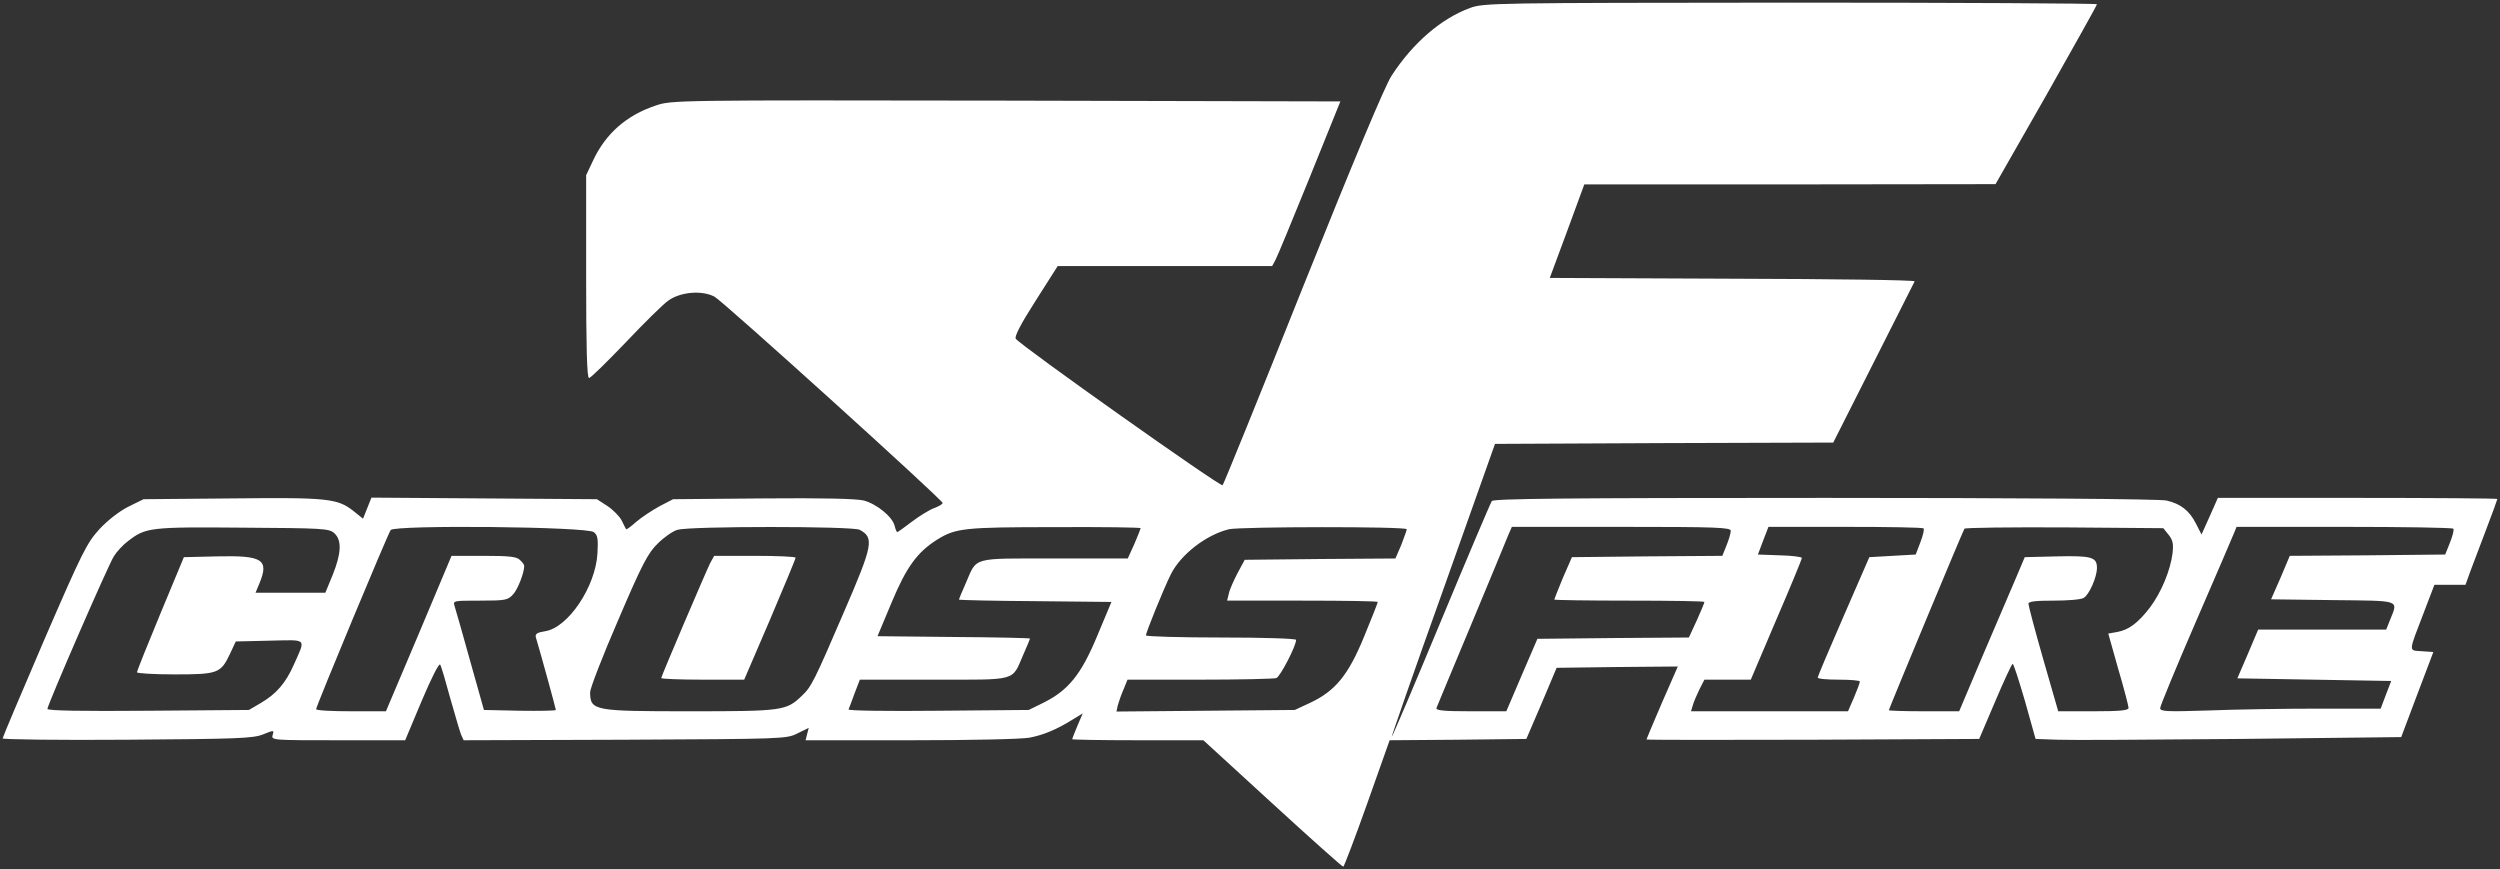 <?xml version="1.0" encoding="UTF-8"?>
<svg width="949px" height="330px" viewBox="0 0 949 330" xmlns="http://www.w3.org/2000/svg" xmlns:xlink="http://www.w3.org/1999/xlink" version="1.1">
 <rect x="0" y="0" width="949" height="330" fill="#333333" stroke="none"/>
 <!-- Generated by Pixelmator Pro 2.1.4 -->
 <g id="group">
  <path id="Pfad" d="M558.1 3 C547.1 7 536.3 16.3 528.2 28.8 525.6 32.9 514.1 60.3 494.5 109.2 478.2 150.1 464.5 183.8 464.1 184.2 463.4 185 387.3 131.1 385.6 128.6 385 127.8 387.4 123.1 393.1 114.2 L401.5 101 442.2 101 482.9 101 484.1 98.8 C484.8 97.6 490.6 83.5 497.1 67.5 L508.8 38.5 381.9 38.2 C255.8 38 254.9 38 248.8 40.1 237.8 43.8 229.9 50.7 225.1 61 L222.5 66.5 222.5 105 C222.5 131.7 222.8 143.5 223.6 143.5 224.2 143.5 230.4 137.4 237.5 130 244.5 122.6 251.8 115.4 253.7 114.1 258.3 110.8 266.4 110.1 271.2 112.6 274.4 114.3 357.1 189.1 357.8 190.9 357.9 191.3 356.6 192.1 354.8 192.8 353 193.4 349.1 195.8 346.2 198 343.3 200.2 340.8 202 340.6 202 340.4 202 339.9 200.9 339.6 199.6 338.8 196.2 332.8 191.3 327.9 190 325.2 189.3 312.4 189 289.7 189.2 L255.5 189.5 250.3 192.2 C247.4 193.8 243.5 196.4 241.5 198.1 239.5 199.9 237.8 201.1 237.7 200.9 237.5 200.7 236.8 199.2 236 197.6 235.2 196 232.7 193.5 230.6 192.1 L226.6 189.5 183.8 189.2 141 188.9 139.4 192.9 137.8 196.9 134.2 194 C128.1 189.2 124.5 188.8 88 189.2 L54.5 189.5 48.8 192.3 C45.4 194 41 197.4 37.8 200.8 32.9 206.2 31.3 209.4 16.7 243.1 8.1 263.1 1 279.9 1 280.3 1 280.7 22.3 281 48.3 280.8 90 280.5 96 280.3 99.8 278.8 104 277.1 104.1 277.1 103.5 279 102.9 281 103.4 281 128.4 281 L153.8 281 160.1 266 C163.7 257.5 166.7 251.5 167.1 252.3 167.5 252.9 169.2 258.7 170.9 265 172.7 271.3 174.5 277.5 175 278.8 L176 281 237.2 280.8 C297.4 280.5 298.6 280.5 302.7 278.4 L307 276.3 306.4 278.6 305.8 281 345.8 281 C367.7 281 388 280.6 390.9 280 396.1 279 401.2 276.9 407.4 273 L411 270.8 409 275.5 C407.9 278.1 407 280.4 407 280.6 407 280.8 418.2 281 431.9 281 L456.8 281 483 305 C497.4 318.2 509.5 329 509.9 329 510.2 329 514.3 318.2 519 305 L527.5 281 553.5 280.8 579.4 280.5 585.2 267 590.9 253.5 613.9 253.2 636.9 253 630.9 266.7 C627.7 274.2 625 280.5 625 280.7 625 280.9 653.4 280.9 688.2 280.8 L751.3 280.5 757.4 266.2 C760.7 258.4 763.7 252 764 252 764.4 252 766.4 258.4 768.7 266.2 L772.7 280.5 781.1 280.8 C785.7 281 817 280.8 850.5 280.5 L911.5 279.8 917.6 263.6 923.7 247.5 919.3 247.2 C914.2 246.8 914.1 248.1 920.2 232.2 L924.1 222 930 222 935.9 222 937.8 216.7 C938.9 213.9 941.6 206.6 943.9 200.6 946.2 194.6 948 189.6 948 189.4 948 189.2 924.1 189 894.9 189 L841.9 189 838.8 196 835.7 202.9 833.6 198.8 C831.1 193.8 827.7 191.2 822.4 190 820.2 189.4 764.7 189 692.9 189 593.5 189 567 189.3 566.3 190.2 565.8 190.9 557.1 211.4 547 235.7 536.9 260 528.5 279.8 528.3 279.7 528.2 279.5 536.9 254.4 547.8 224 L567.5 168.5 631.7 168.2 695.9 168 711.2 137.7 C719.6 121.1 726.6 107.2 726.8 106.8 727 106.3 695.9 105.9 657.8 105.8 L588.3 105.5 594.9 87.7 601.4 70 679.5 70 757.5 69.9 776.8 36.1 C787.3 17.5 796 2 796 1.6 796 1.3 743.7 1 679.8 1 567.6 1.1 563.3 1.1 558.1 3 Z M126.9 202.4 C129.8 205 129.6 210 126.3 218.2 L123.5 225 110.2 225 97 225 98.5 221.4 C102.2 212.4 99.7 210.8 82.5 211.2 L69.8 211.5 60.9 232.9 C56 244.7 52 254.7 52 255.2 52 255.6 58.4 256 66.3 256 82.7 256 83.8 255.6 87.3 248.2 L89.5 243.5 102.3 243.2 C117 242.9 116.1 242 111.5 252.4 108.5 259.2 104.9 263.4 99.1 266.8 L94.5 269.5 56.3 269.8 C31.3 270 18 269.8 18 269.1 18 267.6 40.9 214.9 43.2 211.2 44.3 209.4 46.7 206.8 48.6 205.4 55.3 200.2 57 200 92.1 200.3 122.7 200.5 124.9 200.6 126.9 202.4 Z M225.4 202 C226.9 203.1 227.1 204.6 226.8 210 226.1 222.7 215.7 238.2 207 239.6 203.9 240.1 203.1 240.6 203.4 241.9 205.1 247.5 211 269 211 269.5 211 269.8 204.9 269.9 197.4 269.8 L183.7 269.5 178.5 251 C175.7 240.8 173 231.5 172.6 230.2 171.9 228 171.9 228 182.3 228 191.8 228 192.8 227.8 194.7 225.7 196.5 223.9 199 217.4 199 214.8 199 214.4 198.3 213.4 197.4 212.6 196.2 211.3 193.4 211 183.6 211 L171.4 211 159 240.5 146.5 270 133.3 270 C126 270 120 269.7 120 269.2 120 268.1 147.2 202.7 148.3 201.2 149.9 199.2 223 199.9 225.4 202 Z M326.3 201.1 C331.9 204.1 331.4 206.8 320.5 232 309.1 258.5 308 260.8 304.3 264.2 298.5 269.8 296.9 270 262 270 225.3 270 224.1 269.8 224 262.8 224 261.3 228.8 248.9 234.7 235.3 243.8 214 246 209.9 249.7 206.3 252 204 255.4 201.6 257.2 201.1 262.2 199.7 323.6 199.7 326.3 201.1 Z M433 200.5 C433 200.7 431.9 203.4 430.6 206.5 L428.1 212 400.2 212 C368.4 212 371 211.3 366.6 221.4 365.2 224.6 364 227.4 364 227.6 364 227.8 377 228.1 393 228.2 L421.9 228.5 416.5 241.4 C410.4 256.1 405.5 262.1 396 266.8 L390.5 269.5 356.1 269.8 C337.2 270 321.9 269.8 322.1 269.3 322.3 268.8 323.4 266.1 324.4 263.2 L326.4 258 354.5 258 C386.6 258 384 258.7 388.4 248.6 389.8 245.4 391 242.6 391 242.4 391 242.2 378 241.9 362 241.8 L333.1 241.5 338.5 228.6 C344.1 215.2 348.2 209.6 355.8 204.8 362.8 200.5 365.9 200.1 400.3 200.1 418.3 200 433 200.2 433 200.5 Z M534 200.9 C534 201.3 533 204 531.9 206.9 L529.7 212 501.1 212.2 472.5 212.5 469.8 217.5 C468.4 220.2 466.8 223.7 466.5 225.2 L465.8 228 494.4 228 C510.1 228 523 228.2 523 228.5 523 228.8 520.7 234.7 517.8 241.7 511.8 256.3 506.9 262.3 497.3 266.8 L491.5 269.5 457.6 269.8 423.8 270.1 424.3 267.8 C424.7 266.4 425.6 263.7 426.5 261.7 L428 258 455.4 258 C470.5 258 483.6 257.7 484.5 257.4 486 256.8 492 245.2 492 242.9 492 242.4 479.9 242 463.5 242 447.8 242 435 241.6 435 241.2 435 240 441.9 223.1 444.5 217.9 448.3 210.4 457.9 203 466.5 200.9 470.8 199.9 534 199.8 534 200.9 Z M657 201.5 C657 202.3 656.3 204.8 655.4 207 L653.8 211 625.2 211.2 596.7 211.5 593.3 219.3 C591.5 223.7 590 227.4 590 227.6 590 227.8 602.8 228 618.5 228 634.2 228 647 228.2 647 228.5 647 228.8 645.7 232 644.1 235.5 L641.1 242 612.4 242.2 583.6 242.5 577.7 256.2 571.8 270 558.3 270 C547.9 270 544.9 269.7 545.3 268.7 545.5 268.1 551.5 253.8 558.5 237 565.5 220.2 571.8 205 572.5 203.2 L573.9 200 615.4 200 C651.5 200 657 200.2 657 201.5 Z M730.2 200.6 C730.5 200.9 730 203.2 729 205.8 L727.2 210.5 718.4 211 709.6 211.5 699.8 234 C694.4 246.4 690 256.8 690 257.2 690 257.7 693.6 258 698 258 702.4 258 706 258.3 706 258.7 706 259.2 705 261.9 703.8 264.7 L701.5 270 671.7 270 641.9 270 642.6 267.7 C642.9 266.5 644.1 263.8 645.1 261.7 L647 258 655.8 258 664.6 258 674.3 235.2 C679.7 222.7 684 212.2 684 211.8 684 211.4 680.2 210.9 675.6 210.8 L667.3 210.5 669.3 205.2 671.3 200 700.5 200 C716.5 200 729.9 200.2 730.2 200.6 Z M823.2 203 C824.8 205 825.1 206.4 824.7 210 823.9 216.5 820.4 224.9 816.2 230.5 811.6 236.5 808.1 239.1 803.7 239.9 L800.3 240.5 804.1 254 C806.3 261.4 808 268.1 808 268.7 808 269.7 804.7 270 794.6 270 L781.3 270 775.6 250.2 C772.5 239.4 770 229.9 770 229.2 770 228.3 772.7 228 779.6 228 784.8 228 789.9 227.6 790.9 227 793 225.9 796 219.1 796 215.6 796 211.5 794.1 210.9 780.9 211.2 L768.6 211.5 765 220 C763 224.7 757.4 237.8 752.5 249.2 L743.7 270 730.4 270 C723 270 717 269.8 717 269.6 717 269.1 745 201.8 745.7 200.7 745.9 200.3 763 200.1 783.7 200.2 L821.2 200.5 Z M931.3 200.7 C931.6 201.2 931 203.5 930 206 L928.2 210.5 898.7 210.8 869.2 211 865.7 219.3 862.1 227.5 885.6 227.8 C911.6 228.1 910.3 227.6 907.4 235 L905.8 239 881.5 239 857.2 239 853.3 248.2 849.3 257.5 878.5 258 907.7 258.5 905.7 263.7 903.7 269 880 269 C867 269 848.1 269.3 838.2 269.7 822.5 270.2 820 270.1 820 268.8 820 268 826.1 253.2 833.6 235.9 841.1 218.6 847.6 203.5 848.1 202.2 L849 200 889.9 200 C912.4 200 931.1 200.3 931.3 200.7 Z" fill="#ffffff" fill-opacity="1" stroke="none"/>
  <path id="Pfad-1" d="M269.6 213.7 C267.8 217.4 251 256.7 251 257.4 251 257.7 258.1 258 266.8 258 L282.5 258 292.3 235.2 C297.6 222.7 302 212.2 302 211.7 302 211.3 295 211 286.5 211 L271.1 211 Z" fill="#ffffff" fill-opacity="1" stroke="none"/>
 </g>
</svg>
